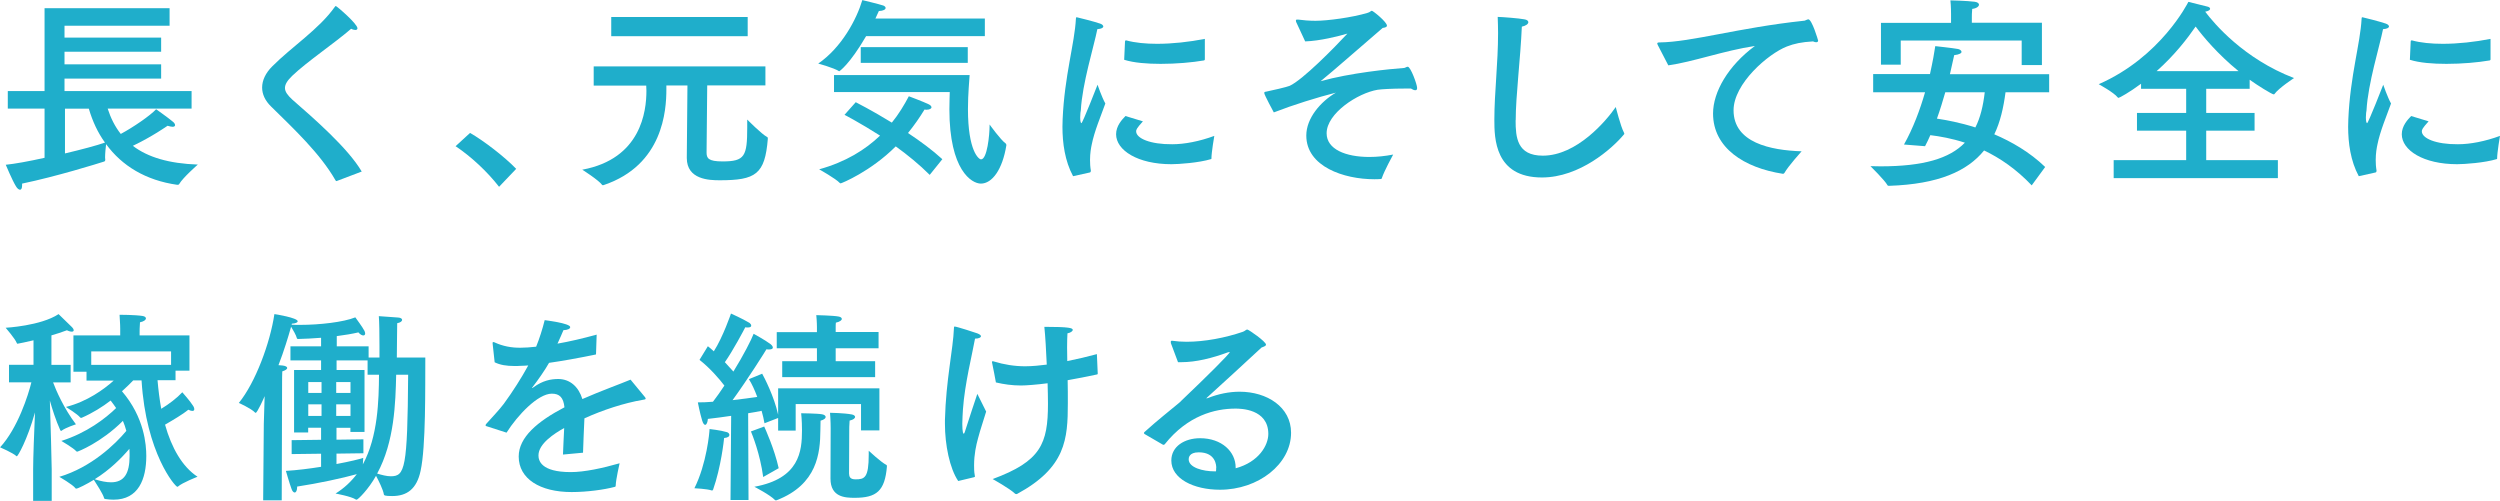 <?xml version="1.0" encoding="UTF-8"?><svg id="Layer_2" xmlns="http://www.w3.org/2000/svg" viewBox="0 0 269.33 53.96"><defs><style>.cls-1{fill:#1faecb;}</style></defs><g id="_レイヤー_1"><path class="cls-1" d="m18.26,2.77H6.95v1.28h10.41v1.52H6.95v1.36h10.41v1.54H6.95v1.34h13.69v1.89h-9.04c.33,1.03.79,1.94,1.41,2.73,1.36-.73,3.15-1.96,3.81-2.66,0,0,1.28.9,1.8,1.34.15.11.24.26.24.37,0,.09-.07.18-.26.18-.13,0-.31-.04-.55-.11,0,0-1.69,1.19-3.74,2.16,1.61,1.23,3.89,1.91,7,2.02,0,0-1.61,1.41-2,2.09-.04.09-.15.09-.22.09-3.39-.48-5.96-2.05-7.66-4.38-.04.33-.11,1.01-.11,1.43,0,.11.02.2.02.26,0,.13-.09.18-.11.18-.75.24-5.15,1.61-8.85,2.38v.18c0,.33-.09.48-.22.48s-.31-.13-.46-.4c-.4-.66-1.08-2.29-1.08-2.29.92-.09,2.49-.37,4.18-.75v-5.3H.84v-1.89h3.96V.88h13.47v1.89ZM7,11.71v4.82c1.78-.42,3.43-.86,4.31-1.17-.77-1.06-1.34-2.29-1.74-3.65h-2.57Z"/><path class="cls-1" d="m36.32,19.49s-.07.02-.09.02-.04-.02-.09-.09c-1.65-2.88-4.47-5.52-6.93-7.94-.66-.64-.97-1.34-.97-2.05,0-.77.37-1.56,1.08-2.27,2.11-2.13,5.04-4,6.75-6.42.04-.07.09-.09.11-.09.09,0,2.33,1.91,2.33,2.4,0,.11-.09.18-.22.18-.11,0-.29-.04-.46-.13-1.83,1.58-4.75,3.54-6.34,5.06-.53.51-.79.92-.79,1.32s.29.79.79,1.25c2.29,2,5.99,5.21,7.48,7.75l-2.66,1.01Z"/><path class="cls-1" d="m53.77,20.13c-1.28-1.65-3.04-3.28-4.69-4.38l1.56-1.43c1.47.84,3.72,2.57,4.97,3.87l-1.85,1.94Z"/><path class="cls-1" d="m82.46,9.2h-6.27l-.07,7.22c0,.62.18.97,1.72.97,2.4,0,2.66-.55,2.66-3.67v-.84s1.56,1.58,2.13,1.87c.09.04.09.11.09.2-.31,3.83-1.3,4.47-5.19,4.47-1.12,0-3.54-.07-3.54-2.4v-.04l.07-7.77h-2.27v.42c0,2.25-.35,8.14-6.73,10.3-.04.02-.09.02-.11.02-.04,0-.07,0-.09-.04-.37-.51-2.13-1.63-2.13-1.63,6.34-1.17,6.91-6.31,6.91-8.49,0-.22-.02-.42-.02-.57h-5.66v-2.07h18.5v2.07Zm-1.91-5.3h-14.7V1.83h14.7v2.07Z"/><path class="cls-1" d="m106.09,3.89h-12.78c-1.78,3.06-2.88,3.79-2.9,3.79,0,0-.02,0-.04-.02-.53-.35-2.22-.81-2.22-.81,2.53-1.74,4.14-4.78,4.75-6.84,0,0,1.76.42,2.27.59.15.07.24.15.24.26,0,.15-.22.31-.73.33-.11.26-.24.53-.37.81h11.79v1.89Zm-5.94,14.94c-1.1-1.1-2.4-2.16-3.65-3.06-2.73,2.73-5.85,3.98-5.92,3.98-.04,0-.07,0-.11-.04-.42-.46-2.22-1.47-2.22-1.47,2.86-.79,4.97-2.11,6.56-3.63-2.13-1.36-3.83-2.24-3.83-2.24l1.21-1.36s1.74.88,3.89,2.2c.75-.92,1.34-1.91,1.83-2.84,0,0,1.58.59,2.13.86.2.09.31.22.31.33,0,.13-.2.26-.51.26-.09,0-.15,0-.24-.02-.51.84-1.1,1.69-1.78,2.53,1.3.86,2.62,1.83,3.7,2.82l-1.36,1.69Zm-10.3-8.91v-1.83h14.61c-.02.48-.18,1.98-.18,3.65,0,4.55,1.17,5.43,1.41,5.43.66,0,.92-2.62.92-3.65v-.11s1.19,1.67,1.74,2.05c.04.04.07.11.07.18-.42,2.64-1.54,4.14-2.75,4.14-.97,0-3.39-1.41-3.39-8.01,0-.9.04-1.58.04-1.85h-12.48Zm14.41-3.15h-11.53v-1.69h11.53v1.69Z"/><path class="cls-1" d="m115.6,18.97c-.88-1.63-1.14-3.56-1.14-5.32,0-.26.02-.55.02-.81.2-4.67,1.3-8.19,1.43-10.83,0-.11.02-.15.09-.15.02,0,.04,0,.09.02.11.02,1.8.44,2.42.66.22.07.35.2.35.31,0,.13-.18.26-.64.29-.37,1.85-1.63,5.88-1.78,8.74-.02.07-.07.42-.07.77,0,.42.07.62.13.62.13,0,1.74-4.14,1.74-4.14,0,0,.46,1.34.84,2.02-.48,1.34-1.19,3.01-1.47,4.44-.07.33-.18.92-.18,1.65,0,.35.02.75.09,1.14,0,.09-.02.18-.11.2l-1.8.4Zm7.53-5.9c-.7.77-.73.92-.73,1.08,0,.75,1.5,1.41,3.89,1.39,1.32,0,2.93-.31,4.53-.9,0,0-.31,1.76-.31,2.46,0,.02-.02.04-.04.04-1.3.4-3.5.55-4.27.55-3.63,0-5.96-1.5-5.96-3.23,0-.9.64-1.58,1.01-1.96l1.87.57Zm6.67-6.69c0,.09-.04.11-.09.13-1.28.22-2.99.37-4.66.37-1.47,0-2.9-.11-3.94-.44l.09-1.98c0-.07.04-.11.09-.11h.04c.95.26,2.09.37,3.32.37,1.65,0,3.46-.2,5.15-.53v2.18Z"/><path class="cls-1" d="m139.63,2.33s-.02-.09-.02-.13.02-.09.13-.09h.11c.53.07,1.17.13,1.87.13,1.28,0,3.94-.35,5.63-.86.26-.07.33-.22.44-.22.13,0,1.63,1.21,1.63,1.61,0,.11-.13.2-.46.24-1.85,1.58-5.54,4.82-6.69,5.74,3.21-.9,7.46-1.32,9.02-1.43.11-.02.24-.13.37-.13.31,0,1.01,1.91,1.01,2.29,0,.18-.07.24-.2.24s-.29-.07-.46-.18h-.64c-1.41,0-2.55.07-2.95.13-2.13.35-5.5,2.53-5.5,4.69,0,1.72,2.05,2.55,4.6,2.55.84,0,1.69-.09,2.57-.26-.04.07-.97,1.78-1.21,2.51-.02.11-.07.13-.18.13-.2.02-.42.02-.64.02-3.28,0-7.33-1.36-7.33-4.71,0-1.87,1.54-3.65,3.19-4.62-2,.51-4.55,1.3-6.69,2.13-.02-.04-1.03-1.89-1.03-2.09,0-.09.04-.13.22-.15.57-.11,2.27-.51,2.51-.62,1.39-.62,4.82-4.11,6.23-5.63-.99.29-2.97.79-4.55.84l-.99-2.13Z"/><path class="cls-1" d="m163.28,12.96c0,1.83.15,3.81,2.93,3.81,3.67,0,6.84-3.76,7.86-5.24,0,0,.53,2.11.88,2.75.02.04.04.09.04.13,0,.02-.02.07-.07.11-1.23,1.47-4.73,4.6-8.8,4.6-5.1,0-5.13-4.25-5.13-6.23,0-2.88.4-6.07.4-9.33,0-.57-.02-1.17-.04-1.74.64.02,2.27.15,2.86.26.31.04.44.18.44.31,0,.2-.29.4-.7.48-.15,3.5-.66,7.46-.66,10.08Z"/><path class="cls-1" d="m178.61,4.88c-.04-.09-.07-.15-.07-.2,0-.07.07-.11.24-.11,3.48-.04,8.49-1.58,15.51-2.33.11,0,.18-.02.26-.07.11-.04.2-.09.26-.09.4,0,1.06,2.27,1.06,2.29,0,.11-.07.18-.2.18-.09,0-.2-.02-.35-.09-1.23.07-2.02.24-2.82.55-2.02.79-5.74,4-5.74,6.87,0,3.5,3.98,4.31,7.33,4.42,0,0-1.45,1.61-1.85,2.33-.04.07-.09.09-.15.09h-.04c-4.14-.64-7.5-2.79-7.5-6.49,0-2.33,1.63-5.15,4.51-7.28-3.37.51-6.67,1.72-9.33,2.09l-1.12-2.16Z"/><path class="cls-1" d="m220.77,9.94h-4.71c-.22,1.67-.57,3.21-1.21,4.53,1.85.79,3.81,1.91,5.48,3.52l-1.45,1.98c-1.67-1.76-3.43-2.95-5.13-3.76-1.8,2.22-4.88,3.63-10.23,3.81-.07,0-.15,0-.18-.07-.29-.53-1.83-2.05-1.83-2.05.37,0,.73.02,1.08.02,4.62,0,7.44-.84,9.09-2.55-1.41-.46-2.68-.68-3.72-.81-.18.42-.37.81-.57,1.19l-2.27-.18c.99-1.76,1.74-3.78,2.27-5.63h-5.59v-1.96h6.12c.29-1.3.48-2.38.57-3.01,0,0,1.87.2,2.46.31.2.04.37.18.37.31s-.22.29-.79.35c-.09.37-.24,1.1-.46,2.05h10.69v1.96Zm-.79-2.93h-2.18v-2.64h-13.03v2.6h-2.13V2.46h7.55v-.97s0-.86-.07-1.45c0,0,1.8.04,2.62.15.31.04.46.18.46.31,0,.18-.24.4-.73.46-.04.37-.04.79-.04.9v.59h7.55v4.55Zm-10.41,2.93c-.26.9-.55,1.87-.9,2.84.99.15,2.49.42,4.14.95.53-1.03.84-2.31,1.01-3.79h-4.25Z"/><path class="cls-1" d="m242.37,9.57h-4.69v2.6h5.21v1.91h-5.21v3.17h7.72v1.94h-17.69v-1.94h7.81v-3.17h-5.3v-1.91h5.3v-2.6h-4.86v-.55c-1.23.92-2.33,1.52-2.42,1.52-.02,0-.07,0-.09-.04-.4-.53-2.05-1.43-2.05-1.43,6.69-2.93,9.59-8.74,9.66-8.87,0,0,1.58.4,2.05.51.18.04.29.13.29.24s-.15.24-.53.31c.97,1.28,4.14,5.06,9.57,7.15,0,0-1.63,1.06-2.11,1.72-.02.02-.04.04-.07.04-.2,0-1.78-.99-2.6-1.58v.99Zm-1.21-1.91c-2.25-1.83-3.85-3.76-4.62-4.8-.86,1.25-2.24,3.06-4.2,4.8h8.82Z"/><path class="cls-1" d="m254.11,18.97c-.88-1.63-1.14-3.56-1.14-5.32,0-.26.02-.55.02-.81.2-4.67,1.3-8.19,1.43-10.83,0-.11.02-.15.09-.15.02,0,.04,0,.09.02.11.02,1.8.44,2.42.66.22.07.35.2.35.31,0,.13-.18.26-.64.29-.37,1.85-1.63,5.88-1.78,8.74-.02.07-.07.42-.07.77,0,.42.07.62.13.62.13,0,1.74-4.14,1.74-4.14,0,0,.46,1.34.84,2.02-.48,1.34-1.19,3.01-1.47,4.44-.07.33-.18.92-.18,1.65,0,.35.02.75.09,1.14,0,.09-.02.18-.11.2l-1.8.4Zm7.53-5.9c-.7.77-.73.92-.73,1.08,0,.75,1.5,1.41,3.89,1.39,1.32,0,2.93-.31,4.53-.9,0,0-.31,1.76-.31,2.46,0,.02-.02.04-.04.04-1.3.4-3.5.55-4.27.55-3.63,0-5.96-1.5-5.96-3.23,0-.9.64-1.58,1.01-1.96l1.87.57Zm6.67-6.69c0,.09-.04.11-.09.13-1.28.22-2.99.37-4.66.37-1.47,0-2.9-.11-3.94-.44l.09-1.98c0-.07.04-.11.09-.11h.04c.95.26,2.09.37,3.32.37,1.65,0,3.46-.2,5.15-.53v2.18Z"/><path class="cls-1" d="m5.54,39.31h2.07v1.89h-1.89c.31.84,1.17,2.82,2.46,4.51,0,0-1.1.35-1.56.7t-.04.02s-.07-.04-.09-.09c-.48-1.06-.88-2.33-1.12-3.19.07,2.11.2,6.8.2,7.42v3.39h-2v-3.43c0-1.14.11-4.05.2-6.1-.84,2.99-1.85,4.73-1.96,4.73t-.04-.02c-.37-.35-1.76-.95-1.76-.95,1.91-2.07,3.04-5.65,3.37-7H.97v-1.89h2.64v-2.64c-.66.15-1.61.37-1.72.37-.04,0-.07-.02-.09-.09-.18-.46-1.19-1.63-1.19-1.63,0,0,3.78-.2,5.7-1.47,0,0,1.12,1.08,1.43,1.39.13.13.2.26.2.35s-.07.15-.2.15-.31-.04-.53-.15c-.55.2-1.12.4-1.67.55v3.17Zm14.87.62h-1.5v1.03h-1.94c.09,1.03.22,2.09.4,3.08.84-.51,1.67-1.14,2.27-1.78,0,0,.86.97,1.14,1.43.11.15.15.29.15.4s-.07.18-.2.18c-.11,0-.26-.04-.44-.13-.55.46-1.63,1.1-2.51,1.61.7,2.49,1.85,4.53,3.5,5.61,0,0-1.65.64-2.11,1.06-.02.02-.04.02-.07.02-.22,0-3.37-3.61-3.85-11.46h-.9c-.26.29-.68.68-1.21,1.17,2.42,2.82,2.62,5.79,2.62,6.97,0,2.49-.84,4.71-3.52,4.71-.29,0-.57-.02-.9-.07-.07,0-.11-.04-.13-.11-.11-.44-.86-1.58-1.1-1.96-.75.46-1.72.95-1.89.95-.04,0-.07,0-.09-.04-.29-.4-1.74-1.23-1.74-1.23,3.45-1.03,6.03-3.52,7.22-4.95-.09-.35-.22-.73-.37-1.08-2.35,2.35-4.86,3.32-4.93,3.32-.02,0-.07-.02-.09-.04-.26-.33-1.61-1.12-1.61-1.12,2.73-.86,4.75-2.42,5.9-3.54-.18-.26-.37-.53-.59-.81-.88.68-1.94,1.34-3.1,1.85-.02,0-.04.02-.09.02-.02,0-.07-.02-.09-.04-.26-.35-1.54-1.14-1.54-1.14,2.29-.57,4.11-1.91,5.15-2.84h-2.93v-.95h-1.41v-3.92h5.04v-.7s0-.62-.07-1.52c0,0,1.67,0,2.49.13.24.04.35.15.35.26,0,.15-.2.33-.64.42-.04.51-.04.99-.04.99v.42h5.37v3.83Zm-10.58-2.07v1.45h8.6v-1.45h-8.6Zm.37,13.77c.68.22,1.28.33,1.76.33,1.43,0,2-.97,2-2.82,0-.24,0-.51-.02-.79-.84.99-2.11,2.27-3.74,3.28Z"/><path class="cls-1" d="m45.82,38.52c-.02,3.24.07,9.57-.51,12.21-.42,1.96-1.47,2.71-3.06,2.71-.81,0-.88-.07-.9-.2-.07-.46-.55-1.45-.84-1.98-.81,1.45-1.94,2.57-2.09,2.57-.02,0-.07,0-.09-.02-.48-.33-2.18-.64-2.18-.64.92-.57,1.67-1.28,2.29-2.09-1.58.44-4.14.99-6.43,1.34v.07c0,.37-.13.57-.26.57-.11,0-.24-.11-.33-.35-.24-.64-.62-1.98-.62-1.98,1.19-.07,2.53-.24,3.79-.44v-1.41l-3.17.04v-1.5l3.17-.04v-1.3h-1.39v.51h-1.52v-6.73h2.91v-1.03h-3.3v-1.52h3.3v-.92c-.86.07-1.69.11-2.46.13-.09,0-.13-.02-.15-.09-.07-.31-.42-.9-.62-1.23-.31,1.1-.77,2.62-1.36,4.14.24.02.44.04.46.04.33.04.48.15.48.26,0,.13-.18.26-.53.37-.02.33-.02.95-.02.95l-.04,12.94h-2l.07-8.25.09-2.97c-.04.11-.79,1.8-.97,1.8-.02,0-.04-.02-.07-.04-.42-.44-1.74-1.03-1.74-1.03,1.78-2.18,3.37-6.45,3.83-9.57.07,0,2.51.4,2.51.77,0,.13-.22.24-.62.26l-.04.11c.29.02.62.02.95.02,2.05,0,4.64-.29,5.92-.81.13.2.73.97.99,1.47.04.11.07.2.07.26,0,.13-.07.22-.2.22s-.33-.09-.53-.33c-.64.15-1.45.29-2.33.4v1.1h3.43v1.21h1.17v-1.23c0-1.3-.02-2.68-.07-3.23,0,0,1.58.11,2.09.15.29.02.42.13.42.26s-.18.29-.53.35c-.02.84-.02,2.49-.04,3.7h3.08Zm-12.61,2.64v1.17h1.43v-1.17h-1.43Zm0,2.4v1.25h1.43v-1.25h-1.43Zm3.01-2.4v1.17h1.54v-1.17h-1.54Zm0,2.4v1.25h1.54v-1.25h-1.54Zm.04-4.73v1.03h3.01v6.67h-1.52v-.44h-1.5v1.28l2.9-.04v1.5l-2.9.04v1.12c1.41-.26,2.51-.53,2.88-.66l-.04.7c1.63-3.01,1.72-6.91,1.74-9.66h-1.23v-1.54h-3.34Zm6.42,1.54c-.07,3.01-.18,7.22-2.05,10.65.51.15,1.01.29,1.47.29,1.52,0,1.8-.81,1.87-10.94h-1.3Z"/><path class="cls-1" d="m64.19,38.19c-1.94.4-3.63.7-5.04.9-.46.81-1.17,1.83-1.8,2.64-.04.04-.04.07-.02.07.04,0,.09-.02.13-.07,1.01-.73,1.87-.9,2.71-.9,1.25.02,2.16.84,2.57,2.16,2.05-.9,4.05-1.61,5.19-2.09l1.56,1.89c.04.07.07.11.07.15,0,.09-.13.11-.29.13-2.05.35-4.33,1.1-6.31,2-.04.99-.13,2.79-.15,3.7l-2.16.2c.02-.73.09-1.91.13-2.86-1.06.59-2.77,1.69-2.77,2.95,0,.53.24,1.8,3.48,1.8,1.47,0,3.41-.42,5.26-.95,0,0-.4,1.74-.42,2.4,0,.11-.04.13-.13.15-1.1.29-2.93.55-4.62.55-3.41,0-5.7-1.43-5.7-3.83,0-2.07,2.02-3.78,4.93-5.3-.11-1.06-.53-1.47-1.36-1.47-1.5,0-3.7,2.33-4.88,4.2l-2.11-.68c-.11-.02-.15-.07-.15-.11s.02-.09.07-.15c.57-.64,1.41-1.52,1.89-2.16.97-1.32,1.92-2.82,2.64-4.14-.29.02-.55.04-.79.04-.24.02-.48.02-.7.02-.86,0-1.54-.11-2.13-.4l-.22-2.02v-.07c0-.07.02-.09.07-.09s.09.02.15.04c.86.4,1.83.59,2.82.57.46,0,1.01-.04,1.65-.11.35-.86.68-1.89.92-2.86,0,0,2.75.33,2.75.75,0,.18-.26.31-.73.33-.15.37-.4.92-.64,1.45,1.28-.22,2.68-.55,4.22-.97l-.07,2.11Z"/><path class="cls-1" d="m76.81,52.75c-.02.07-.04.09-.09.09h-.04c-.51-.18-1.87-.24-1.87-.24,1.32-2.64,1.63-6.03,1.63-6.38,0,0,1.19.13,1.85.33.18.04.29.18.29.31,0,.15-.15.29-.57.33-.02.24-.33,3.12-1.19,5.57Zm17.93-6.38h-1.98v-2.84h-7.04v2.86h-1.89v-1.36l-1.47.57c-.07-.42-.18-.88-.31-1.34-.37.07-.88.18-1.45.26l.04,9.35h-1.94l.07-9.07c-.86.13-1.72.24-2.51.33-.02.33-.13.64-.29.64-.11,0-.22-.13-.33-.48-.24-.79-.46-1.94-.46-1.94.53,0,1.08-.02,1.63-.07.42-.55.84-1.14,1.23-1.74-.57-.75-1.56-1.89-2.68-2.77l.9-1.47c.22.18.44.35.64.55.99-1.54,1.85-4.07,1.85-4.07,0,0,1.28.57,2,1.01.09.07.18.18.18.29s-.09.2-.35.2c-.09,0-.18,0-.29-.02-.11.22-1.34,2.55-2.2,3.76.35.37.66.73.92,1.01,1.1-1.78,1.94-3.43,2.18-4.07,0,0,1.25.68,1.83,1.12.13.11.24.24.24.37,0,.11-.11.2-.4.2-.09,0-.18,0-.29-.02-.15.26-2,3.21-3.65,5.48,1.06-.11,2.02-.26,2.66-.35-.26-.7-.57-1.39-.9-1.91l1.43-.59c.2.35,1.3,2.46,1.72,4.42v-2.84h10.91v4.53Zm-12.41-.42c.13.29,1.1,2.42,1.56,4.49l-1.67.95c-.33-2.49-1.19-4.6-1.32-4.91l1.43-.53Zm6.05.44c-.02,2.38-.31,5.81-4.71,7.5-.02,0-.04.02-.09.02-.02,0-.07-.02-.09-.04-.48-.53-2.22-1.43-2.22-1.43,4.86-.88,5.13-3.83,5.13-6.07,0-1.14-.09-1.85-.09-1.85,0,0,1.78.02,2.24.11.24.04.4.15.4.29s-.15.29-.55.4c0,.31-.02.51-.02,1.08Zm6.27-8.87h-4.62v1.39h4.25v1.72h-10.01v-1.72h3.74v-1.39h-4.33v-1.74h4.33v-.55s0-.59-.07-1.28c0,0,1.83.04,2.4.15.22.04.35.13.35.26s-.2.31-.64.4c-.02.15-.02.33-.02.48v.53h4.62v1.74Zm-3.17,13.53c0,.33.13.59.68.59.97,0,1.43-.13,1.43-2.66v-.42s1.32,1.23,1.89,1.52c.07.02.07.11.07.18-.22,2.64-1.12,3.37-3.48,3.37-1.03,0-2.6-.07-2.6-2.07l.02-5.44s0-.81-.07-1.65c0,0,1.52.02,2.35.18.22.04.35.15.35.26,0,.15-.18.31-.59.4-.04.42-.04.99-.04,1.08l-.02,4.66Z"/><path class="cls-1" d="m105.04,36.49c-.29,1.65-1.1,4.8-1.3,7.61-.02.46-.07,1.03-.07,1.56,0,.07,0,1.06.15,1.06.09,0,.15-.29.24-.55.2-.68,1.1-3.34,1.23-3.74,0,0,.59,1.19.95,1.91-.18.64-.64,1.96-.88,2.9-.2.73-.42,1.72-.42,2.88,0,.35,0,.7.07,1.06,0,.04.02.09.02.13,0,.07-.02.09-.13.11,0,0-1.52.37-1.67.4-.92-1.36-1.43-3.89-1.43-6.16v-.42c.11-4.31.88-7.59.97-9.88,0-.13,0-.18.09-.18.2,0,2.24.66,2.42.73.29.11.4.22.4.31,0,.15-.26.26-.62.26h-.02Zm13.22,3.74v.04s-.02.07-.07.07c-1.1.24-2.16.44-3.17.62.02.81.02,1.65.02,2.46,0,3.89-.22,6.95-5.46,9.79-.04.02-.07.02-.09.02-.04,0-.09-.02-.13-.04-.59-.57-2.42-1.58-2.42-1.58,5.19-1.92,5.96-3.79,5.96-8.12,0-.66-.02-1.41-.04-2.2-1.17.15-2.31.24-2.86.24-.99,0-1.85-.13-2.71-.33,0,0-.35-1.91-.4-2.07-.02-.04-.02-.09-.02-.11,0-.07.02-.11.09-.11.02,0,.04.02.07.02,1.14.35,2.27.53,3.41.53.77,0,1.63-.09,2.33-.18-.07-1.52-.15-3.01-.26-4.07,2.71,0,3.06.13,3.06.33,0,.13-.22.31-.57.37-.02.35-.04.88-.04,1.52,0,.44.02.95.02,1.47,1.08-.22,2.13-.46,3.19-.75l.09,2.07Z"/><path class="cls-1" d="m126.15,36.89s-.02-.07-.02-.09c0-.04.04-.09.11-.09h.04c.48.07,1.01.11,1.54.11,1.94,0,4.18-.42,6.09-1.08.24-.09.33-.24.46-.24.15,0,2.02,1.3,2.02,1.63,0,.13-.18.2-.48.31-1.85,1.72-4.11,3.79-5.83,5.35-.07.07-.11.11-.11.11,0,.02.02.02.02.02.04,0,.11-.04.15-.04,1.1-.44,2.29-.68,3.41-.68,2.95,0,5.54,1.65,5.54,4.42,0,3.39-3.54,6.14-7.66,6.14-2.84,0-5.24-1.19-5.24-3.15,0-1.52,1.43-2.4,3.1-2.4,2.33,0,3.83,1.45,3.83,3.15v.09c2.51-.68,3.52-2.49,3.52-3.7,0-2.71-3.01-2.73-3.54-2.73-2.22,0-5.15.75-7.61,3.83-.04.04-.09.07-.11.07-.04,0-.07,0-.11-.02l-1.96-1.14s-.07-.07-.07-.09c0-.04.02-.09.04-.11,1.5-1.36,2.79-2.35,3.7-3.12.13-.11.24-.2.31-.29,2.66-2.53,5.19-5.04,5.19-5.21t-.02-.02s-.09.02-.18.04c-1.69.62-3.41,1.06-5.04,1.06h-.33l-.79-2.11Zm4.88,13.51c0-.2-.02-1.67-1.89-1.67-1.06,0-1.08.62-1.08.75,0,.9,1.54,1.3,2.79,1.3h.15c.02-.13.02-.24.02-.37Z"/></g></svg>